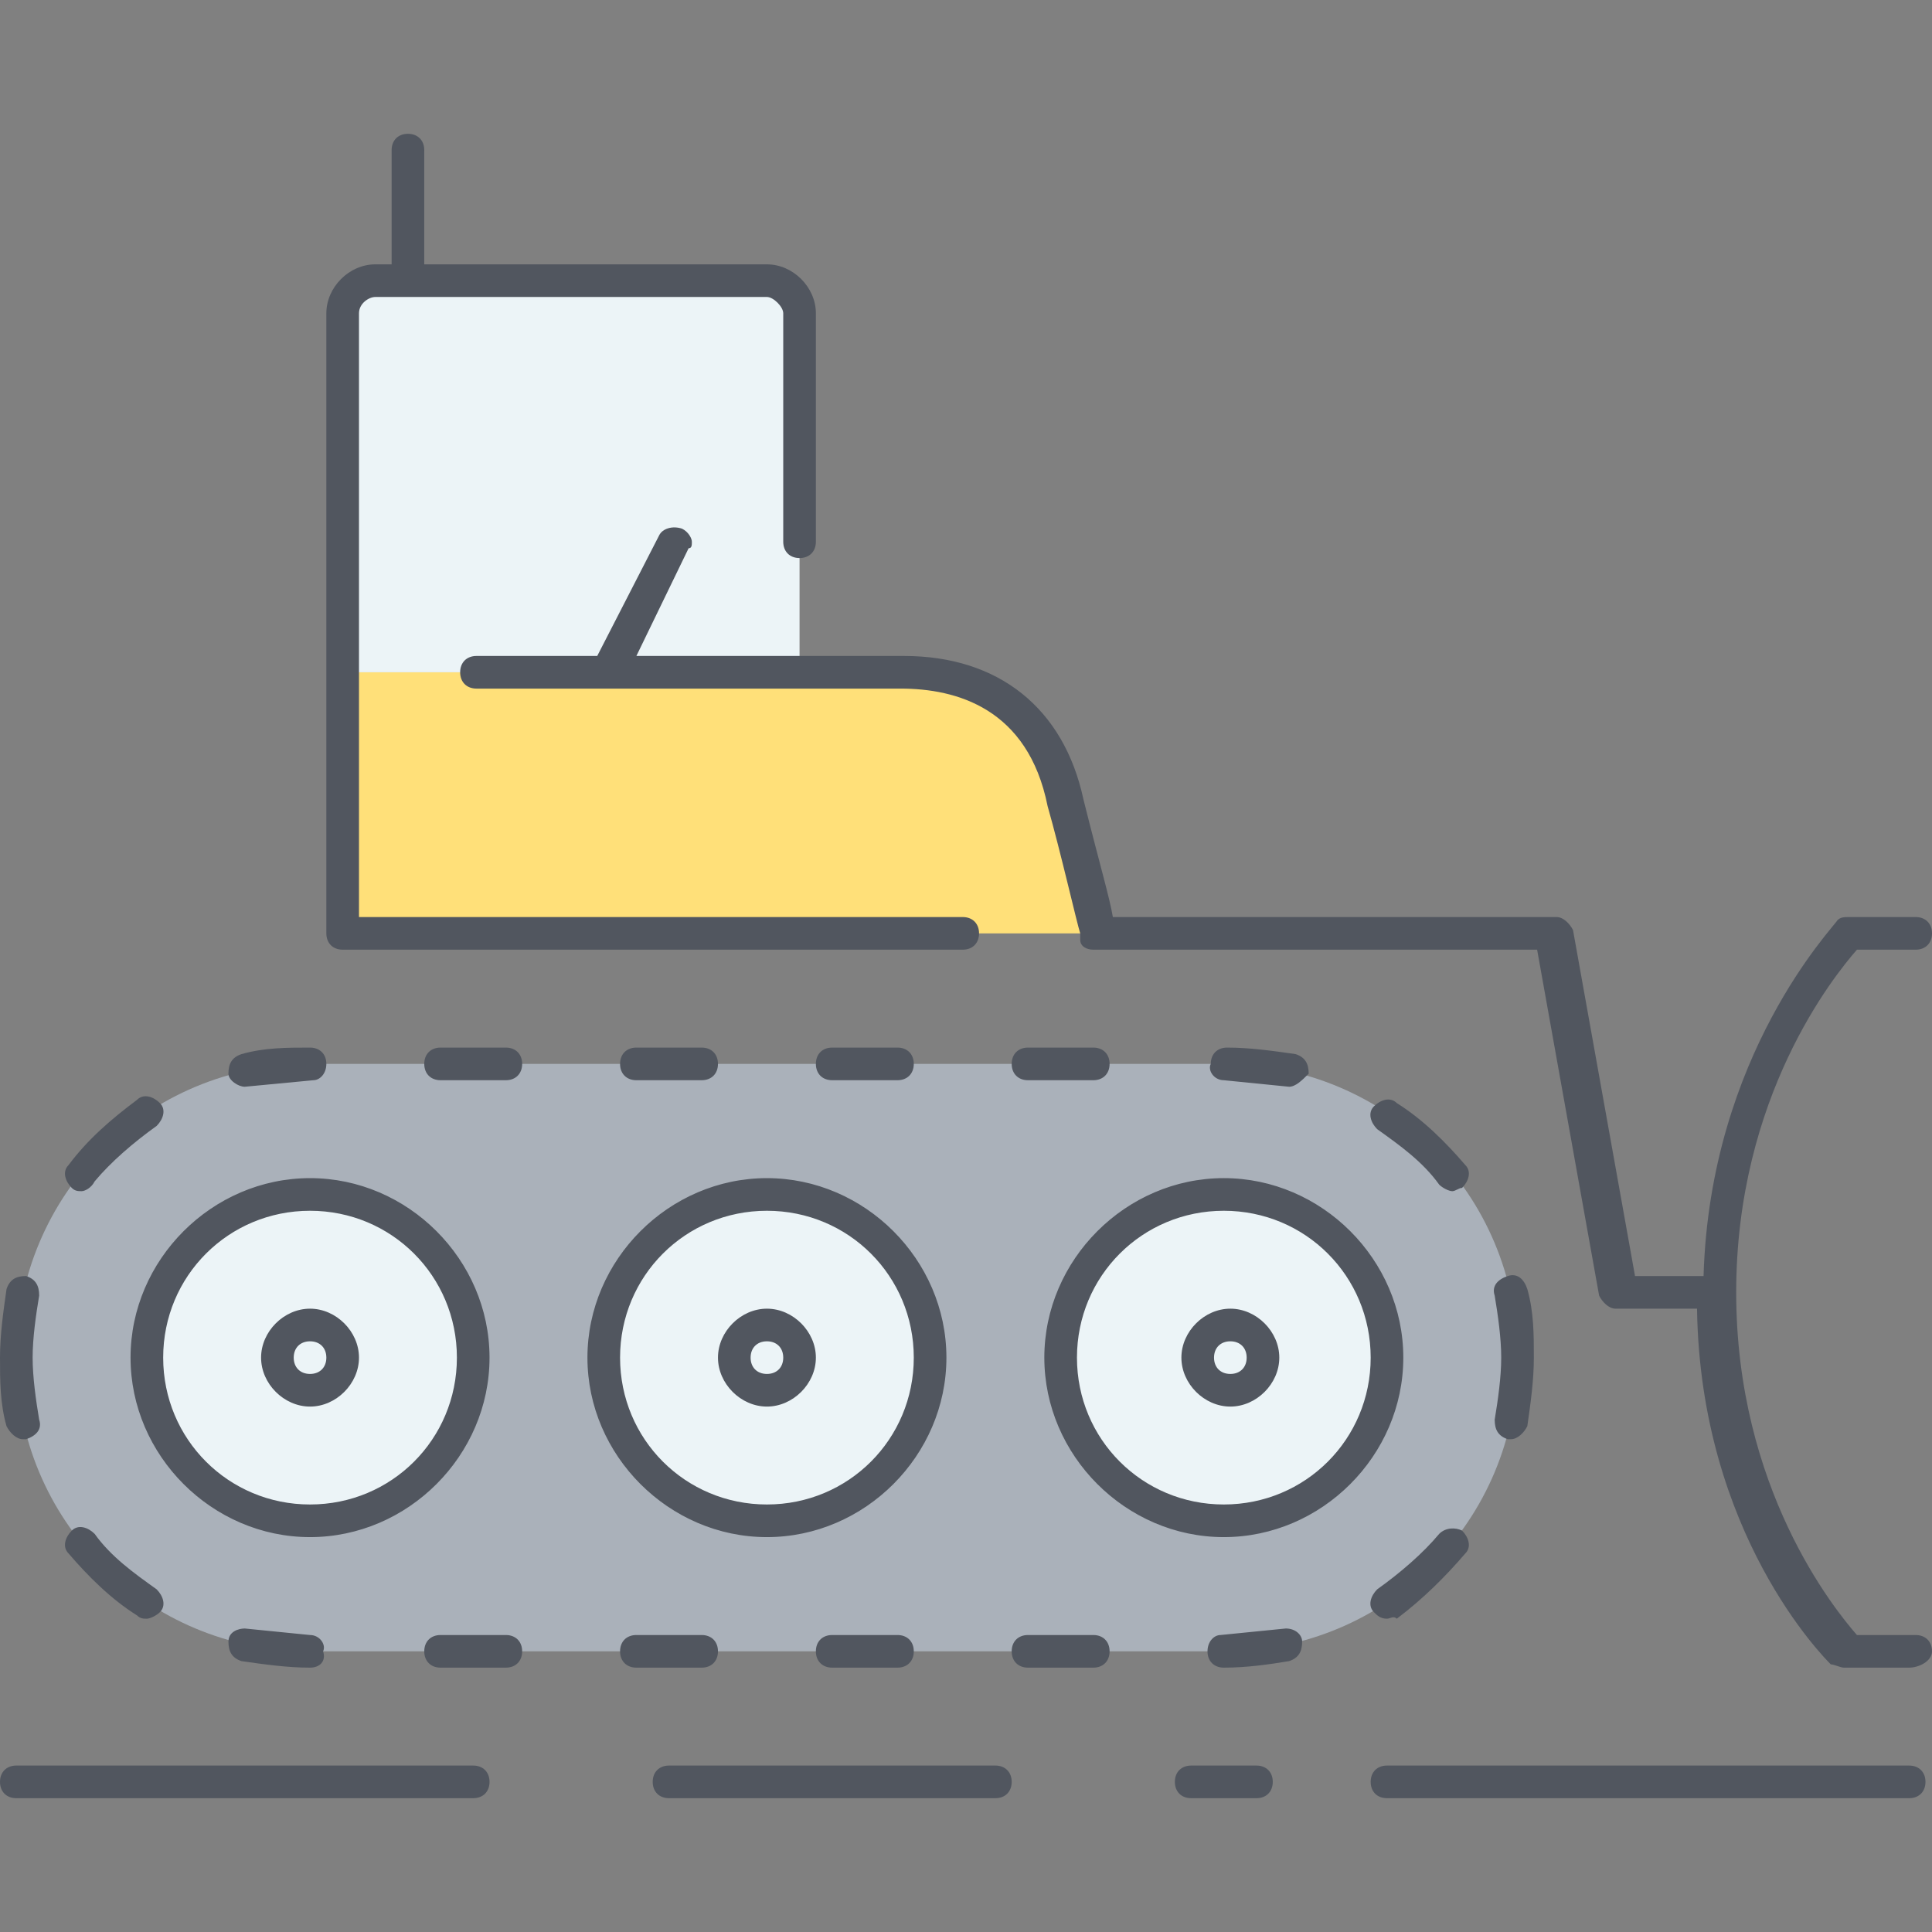 <?xml version="1.0" encoding="iso-8859-1"?>
<!-- Generator: Adobe Illustrator 19.0.0, SVG Export Plug-In . SVG Version: 6.00 Build 0)  -->
<svg version="1.1" id="Layer_1" xmlns="http://www.w3.org/2000/svg" xmlns:xlink="http://www.w3.org/1999/xlink" x="0px" y="0px"
	 viewBox="0 0 505.173 505.173" style="enable-background:new 0 0 505.173 505.173;" xml:space="preserve">
<rect x="0" y="0" width="505.173" height="505.173" fill="#808080" stroke="none"/>
<g transform="translate(1 13)">
	<path style="fill:#AAB1BA;" d="M80.067,265.187H319c42.667,0,76.8,34.133,76.8,76.8l0,0c0,42.667-34.133,76.8-76.8,76.8H80.067
		c-42.667,0-76.8-34.133-76.8-76.8l0,0C3.267,299.32,37.4,265.187,80.067,265.187z"/>
	<path style="fill:#ECF4F7;" d="M199.533,299.32c23.893,0,42.667,18.773,42.667,42.667c0,23.893-18.773,42.667-42.667,42.667
		s-42.667-18.773-42.667-42.667C156.867,318.093,175.64,299.32,199.533,299.32z M80.067,299.32
		c23.893,0,42.667,18.773,42.667,42.667c0,23.893-18.773,42.667-42.667,42.667S37.4,365.88,37.4,341.987
		C37.4,318.093,56.173,299.32,80.067,299.32z M319,299.32c23.893,0,42.667,18.773,42.667,42.667
		c0,23.893-18.773,42.667-42.667,42.667c-23.893,0-42.667-18.773-42.667-42.667C276.333,318.093,295.107,299.32,319,299.32z"/>
	<path style="fill:#FFE079;" d="M284.867,231.053L284.867,231.053H88.6v-68.267h68.267h51.2h25.6
		c18.773,0,37.547,8.533,42.667,34.133C276.333,196.92,284.867,230.2,284.867,231.053"/>
	<path style="fill:#ECF4F7;" d="M156.867,162.787H88.6V68.92c0-4.267,4.267-8.533,8.533-8.533h8.533h93.867
		c4.267,0,8.533,4.267,8.533,8.533v93.867H156.867z"/>
</g>
<path style="fill:#51565F;" d="M499.2,470.187H362.667c-2.56,0-4.267-1.707-4.267-4.267s1.707-4.267,4.267-4.267H499.2
	c2.56,0,4.267,1.707,4.267,4.267S501.76,470.187,499.2,470.187z M328.533,470.187h-17.067c-2.56,0-4.267-1.707-4.267-4.267
	s1.707-4.267,4.267-4.267h17.067c2.56,0,4.267,1.707,4.267,4.267S331.093,470.187,328.533,470.187z M260.267,470.187h-85.333
	c-2.56,0-4.267-1.707-4.267-4.267s1.707-4.267,4.267-4.267h85.333c2.56,0,4.267,1.707,4.267,4.267S262.827,470.187,260.267,470.187z
	 M123.733,470.187H4.267c-2.56,0-4.267-1.707-4.267-4.267s1.707-4.267,4.267-4.267h119.467c2.56,0,4.267,1.707,4.267,4.267
	S126.293,470.187,123.733,470.187z M499.2,436.053h-17.067c-0.853,0-2.56-0.853-3.413-0.853
	c-1.707-1.707-34.133-34.133-34.987-93.013H422.4c-1.707,0-3.413-1.707-4.267-3.413L401.92,248.32H285.867
	c-1.707,0-3.413-0.853-3.413-2.56c0-0.853,0-0.853,0-1.707c-0.853-2.56-5.12-21.333-8.533-33.28c-5.12-25.6-23.893-30.72-38.4-30.72
	h-76.8l0,0h-34.133c-2.56,0-4.267-1.707-4.267-4.267c0-2.56,1.707-4.267,4.267-4.267h31.573l16.213-31.573
	c0.853-1.707,3.413-2.56,5.973-1.707c1.707,0.853,2.56,2.56,2.56,3.413c0,0.853,0,1.707-0.853,1.707L166.4,171.52h69.973
	c24.747,0,41.813,13.653,46.933,37.547c4.267,17.067,6.827,25.6,7.68,30.72H407.04c1.707,0,3.413,1.707,4.267,3.413l16.213,90.453
	h17.92c1.707-58.027,34.133-91.307,34.987-93.013c0.853-0.853,1.707-0.853,3.413-0.853h17.067c2.56,0,4.267,1.707,4.267,4.267
	c0,2.56-1.707,4.267-4.267,4.267h-15.36c-5.973,6.827-31.573,38.4-31.573,89.6s25.6,82.773,31.573,89.6h15.36
	c2.56,0,4.267,1.707,4.267,4.267C505.173,434.346,501.76,436.053,499.2,436.053z M285.867,436.053H268.8
	c-2.56,0-4.267-1.707-4.267-4.267c0-2.56,1.707-4.267,4.267-4.267h17.067c2.56,0,4.267,1.707,4.267,4.267
	C290.133,434.347,288.427,436.053,285.867,436.053z M234.667,436.053H217.6c-2.56,0-4.267-1.707-4.267-4.267
	c0-2.56,1.707-4.267,4.267-4.267h17.067c2.56,0,4.267,1.707,4.267,4.267C238.933,434.347,237.227,436.053,234.667,436.053z
	 M183.467,436.053H166.4c-2.56,0-4.267-1.707-4.267-4.267c0-2.56,1.707-4.267,4.267-4.267h17.067c2.56,0,4.267,1.707,4.267,4.267
	C187.733,434.347,186.027,436.053,183.467,436.053z M132.267,436.053H115.2c-2.56,0-4.267-1.707-4.267-4.267
	c0-2.56,1.707-4.267,4.267-4.267h17.067c2.56,0,4.267,1.707,4.267,4.267C136.533,434.347,134.827,436.053,132.267,436.053z
	 M81.067,436.053c-5.973,0-11.947-0.853-17.92-1.707c-2.56-0.853-3.413-2.56-3.413-5.12c0-2.56,2.56-3.413,4.267-3.413l17.067,1.707
	c2.56,0,4.267,2.56,3.413,4.267C85.333,434.347,83.627,436.053,81.067,436.053z M320,436.053c-2.56,0-4.267-1.707-4.267-4.267
	c0-2.56,1.707-4.267,3.413-4.267l17.067-1.707c2.56,0,4.267,1.707,4.267,3.413c0,2.56-0.853,4.267-3.413,5.12
	C331.947,435.2,325.973,436.053,320,436.053z M38.4,423.253c-0.853,0-1.707,0-2.56-0.853c-6.827-4.267-12.8-10.24-17.92-16.213
	c-1.707-1.707-0.853-4.267,0.853-5.973c1.707-1.707,4.267-0.853,5.973,0.853c4.267,5.973,10.24,10.24,16.213,14.507
	c1.707,1.707,2.56,4.267,0.853,5.973C40.96,422.4,39.253,423.253,38.4,423.253z M362.667,423.253c-1.707,0-2.56-0.853-3.413-1.707
	c-1.707-1.707-0.853-4.267,0.853-5.973c5.973-4.267,11.947-9.387,16.213-14.507c1.707-1.707,4.267-1.707,5.973-0.853
	c1.707,1.707,2.56,4.267,0.853,5.973c-5.12,5.973-11.093,11.947-17.92,17.067C364.373,422.4,363.52,423.253,362.667,423.253z
	 M320,401.92c-25.6,0-46.933-21.333-46.933-46.933S294.4,308.053,320,308.053c25.6,0,46.933,21.333,46.933,46.933
	S345.6,401.92,320,401.92z M320,316.587c-21.333,0-38.4,17.067-38.4,38.4c0,21.333,17.067,38.4,38.4,38.4
	c21.333,0,38.4-17.067,38.4-38.4C358.4,333.653,341.333,316.587,320,316.587z M200.533,401.92c-25.6,0-46.933-21.333-46.933-46.933
	s21.333-46.933,46.933-46.933s46.933,21.333,46.933,46.933S226.133,401.92,200.533,401.92z M200.533,316.587
	c-21.333,0-38.4,17.067-38.4,38.4c0,21.333,17.067,38.4,38.4,38.4s38.4-17.067,38.4-38.4
	C238.933,333.653,221.867,316.587,200.533,316.587z M81.067,401.92c-25.6,0-46.933-21.333-46.933-46.933
	s21.333-46.933,46.933-46.933S128,329.387,128,354.987S106.667,401.92,81.067,401.92z M81.067,316.587
	c-21.333,0-38.4,17.067-38.4,38.4c0,21.333,17.067,38.4,38.4,38.4s38.4-17.067,38.4-38.4
	C119.467,333.653,102.4,316.587,81.067,316.587z M395.093,376.32h-0.853c-2.56-0.853-3.413-2.56-3.413-5.12
	c0.853-5.12,1.707-11.093,1.707-16.213s-0.853-11.093-1.707-16.213c-0.853-2.56,0.853-4.267,3.413-5.12
	c2.56-0.853,4.267,0.853,5.12,3.413c1.707,5.973,1.707,11.947,1.707,17.92c0,5.973-0.853,11.947-1.707,17.92
	C398.507,374.613,396.8,376.32,395.093,376.32z M5.973,376.32c-1.707,0-3.413-1.707-4.267-3.413C0,366.933,0,360.96,0,354.987
	c0-5.973,0.853-11.947,1.707-17.92c0.853-2.56,2.56-3.413,5.12-3.413c2.56,0.853,3.413,2.56,3.413,5.12
	c-0.853,5.12-1.707,11.093-1.707,16.213S9.387,366.08,10.24,371.2c0.853,2.56-0.853,4.267-3.413,5.12
	C6.827,376.32,6.827,376.32,5.973,376.32z M321.707,367.787c-6.827,0-12.8-5.973-12.8-12.8s5.973-12.8,12.8-12.8
	s12.8,5.973,12.8,12.8S328.533,367.787,321.707,367.787z M321.707,350.72c-2.56,0-4.267,1.707-4.267,4.267
	c0,2.56,1.707,4.267,4.267,4.267s4.267-1.707,4.267-4.267C325.973,352.427,324.267,350.72,321.707,350.72z M200.533,367.787
	c-6.827,0-12.8-5.973-12.8-12.8s5.973-12.8,12.8-12.8s12.8,5.973,12.8,12.8S207.36,367.787,200.533,367.787z M200.533,350.72
	c-2.56,0-4.267,1.707-4.267,4.267c0,2.56,1.707,4.267,4.267,4.267s4.267-1.707,4.267-4.267
	C204.8,352.427,203.093,350.72,200.533,350.72z M81.067,367.787c-6.827,0-12.8-5.973-12.8-12.8s5.973-12.8,12.8-12.8
	c6.827,0,12.8,5.973,12.8,12.8S87.893,367.787,81.067,367.787z M81.067,350.72c-2.56,0-4.267,1.707-4.267,4.267
	c0,2.56,1.707,4.267,4.267,4.267c2.56,0,4.267-1.707,4.267-4.267C85.333,352.427,83.627,350.72,81.067,350.72z M21.333,311.467
	c-0.853,0-1.707,0-2.56-0.853c-1.707-1.707-2.56-4.267-0.853-5.973c5.12-6.827,11.093-11.947,17.92-17.067
	c1.707-1.707,4.267-0.853,5.973,0.853c1.707,1.707,0.853,4.267-0.853,5.973c-5.973,4.267-11.947,9.387-16.213,14.507
	C23.893,310.613,22.187,311.467,21.333,311.467z M379.733,311.467c-0.853,0-2.56-0.853-3.413-1.707
	c-4.267-5.973-10.24-10.24-16.213-14.507c-1.707-1.707-2.56-4.267-0.853-5.973c1.707-1.707,4.267-2.56,5.973-0.853
	c6.827,4.267,12.8,10.24,17.92,16.213c1.707,1.707,0.853,4.267-0.853,5.973C381.44,310.613,380.587,311.467,379.733,311.467z
	 M337.067,284.16C337.067,284.16,336.213,284.16,337.067,284.16L320,282.453c-2.56,0-4.267-2.56-3.413-4.267
	c0-2.56,1.707-4.267,4.267-4.267c5.973,0,11.947,0.853,17.92,1.707c2.56,0.853,3.413,2.56,3.413,5.12
	C340.48,282.453,338.773,284.16,337.067,284.16z M64,284.16c-1.707,0-4.267-1.707-4.267-3.413c0-2.56,0.853-4.267,3.413-5.12
	c5.973-1.707,11.947-1.707,17.92-1.707c2.56,0,4.267,1.707,4.267,4.267c0,2.56-1.707,4.267-3.413,4.267L64,284.16
	C64.853,284.16,64,284.16,64,284.16z M285.867,282.453H268.8c-2.56,0-4.267-1.707-4.267-4.267c0-2.56,1.707-4.267,4.267-4.267
	h17.067c2.56,0,4.267,1.707,4.267,4.267C290.133,280.747,288.427,282.453,285.867,282.453z M234.667,282.453H217.6
	c-2.56,0-4.267-1.707-4.267-4.267c0-2.56,1.707-4.267,4.267-4.267h17.067c2.56,0,4.267,1.707,4.267,4.267
	C238.933,280.747,237.227,282.453,234.667,282.453z M183.467,282.453H166.4c-2.56,0-4.267-1.707-4.267-4.267
	c0-2.56,1.707-4.267,4.267-4.267h17.067c2.56,0,4.267,1.707,4.267,4.267C187.733,280.747,186.027,282.453,183.467,282.453z
	 M132.267,282.453H115.2c-2.56,0-4.267-1.707-4.267-4.267c0-2.56,1.707-4.267,4.267-4.267h17.067c2.56,0,4.267,1.707,4.267,4.267
	C136.533,280.747,134.827,282.453,132.267,282.453z M251.733,248.32H89.6c-2.56,0-4.267-1.707-4.267-4.267V81.92
	c0-6.827,5.973-12.8,12.8-12.8h4.267V39.253c0-2.56,1.707-4.267,4.267-4.267s4.267,1.707,4.267,4.267V69.12h89.6
	c6.827,0,12.8,5.973,12.8,12.8v59.733c0,2.56-1.707,4.267-4.267,4.267s-4.267-1.707-4.267-4.267V81.92
	c0-1.707-2.56-4.267-4.267-4.267h-102.4c-1.707,0-4.267,1.707-4.267,4.267v157.867h157.867c2.56,0,4.267,1.707,4.267,4.267
	C256,246.613,254.293,248.32,251.733,248.32z"/>
<g>
</g>
<g>
</g>
<g>
</g>
<g>
</g>
<g>
</g>
<g>
</g>
<g>
</g>
<g>
</g>
<g>
</g>
<g>
</g>
<g>
</g>
<g>
</g>
<g>
</g>
<g>
</g>
<g>
</g>
</svg>
